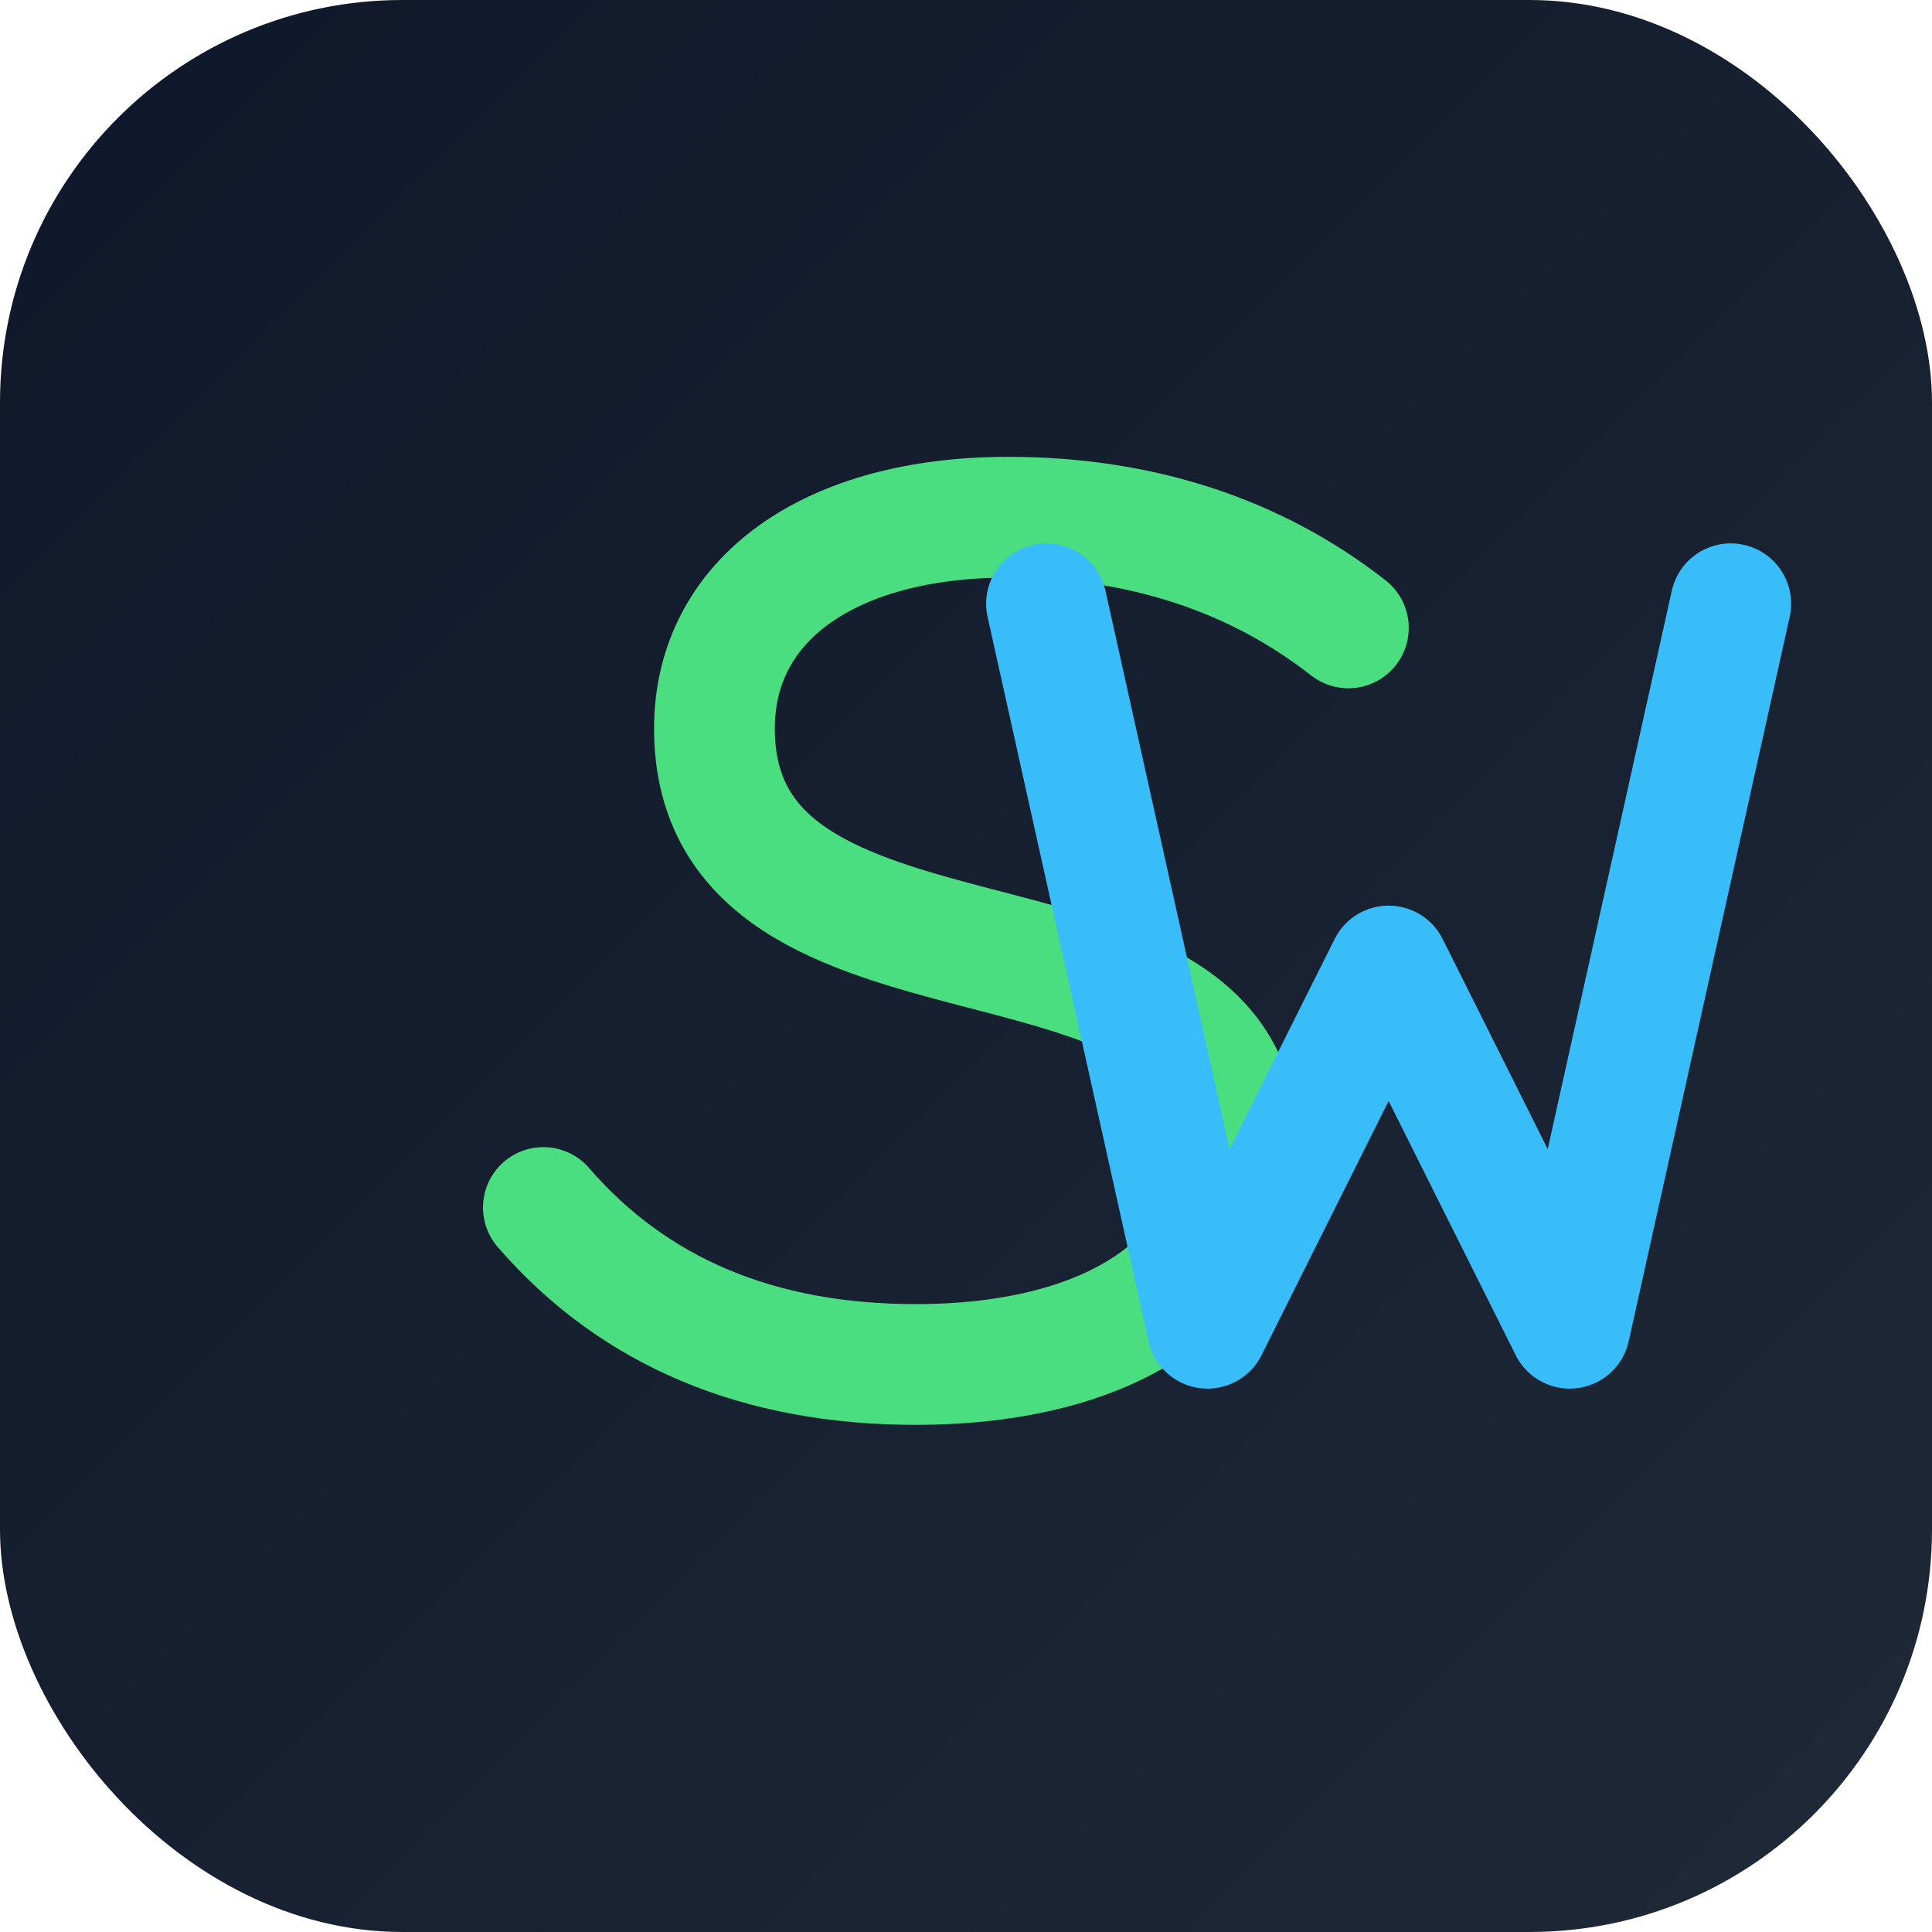 <svg xmlns="http://www.w3.org/2000/svg" viewBox="0 0 96 96" role="img" aria-labelledby="title desc">
  <title id="title">Сергей Матусевич favicon</title>
  <desc id="desc">Минималистичная монограмма SM на тёмном фоне</desc>
  <defs>
    <linearGradient id="bg" x1="0%" y1="0%" x2="100%" y2="100%">
      <stop offset="0%" stop-color="#0f172a"/>
      <stop offset="100%" stop-color="#1f2937"/>
    </linearGradient>
  </defs>
  <rect width="96" height="96" rx="20" fill="url(#bg)"/>
  <path
    d="M27 60c4.5 5.2 10.7 7.8 18.5 7.8 10 0 16-4.4 16-10.9 0-13.2-26-6.1-26-20.7 0-6.4 5.7-10.5 14.6-10.5 6.6 0 12.3 1.9 16.9 5.5"
    fill="none"
    stroke="#4ade80"
    stroke-width="6"
    stroke-linecap="round"
  />
  <path
    d="M52 30l8 36 9-18 9 18 8-36"
    fill="none"
    stroke="#38bdf8"
    stroke-width="6"
    stroke-linecap="round"
    stroke-linejoin="round"
  />
</svg>

